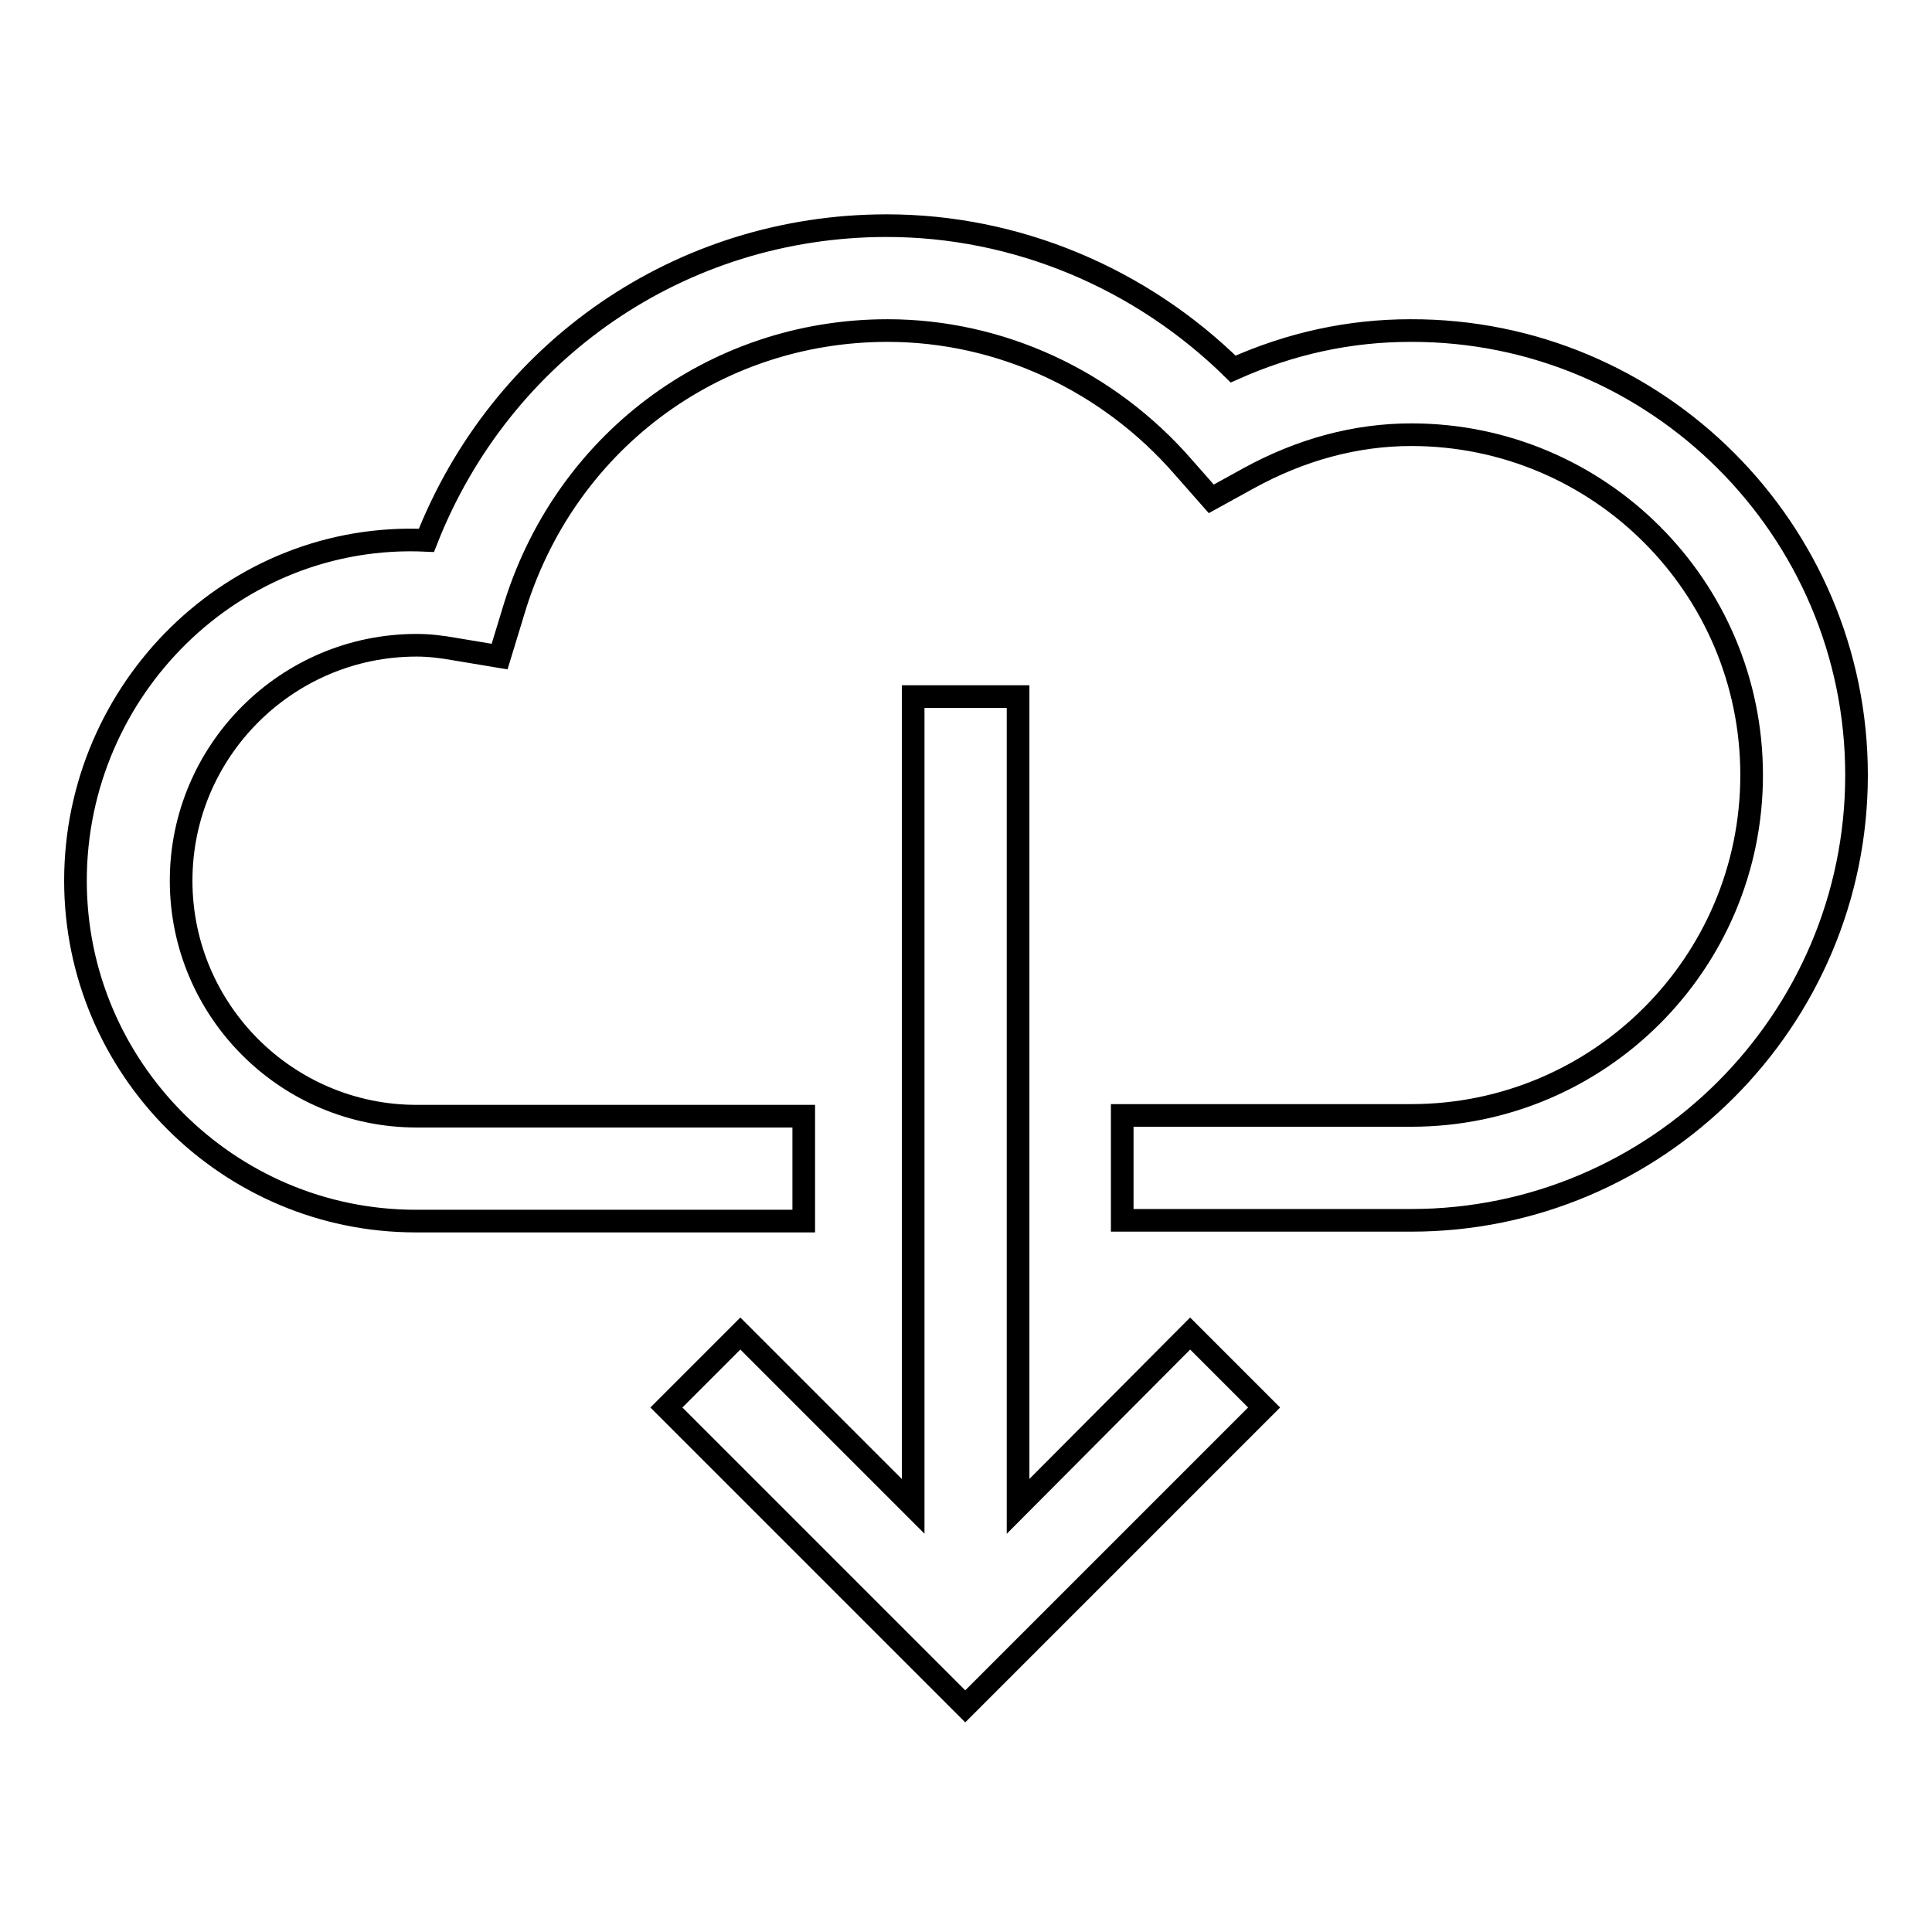<?xml version="1.0" encoding="utf-8"?>
<!-- Svg Vector Icons : http://www.onlinewebfonts.com/icon -->
<!DOCTYPE svg PUBLIC "-//W3C//DTD SVG 1.1//EN" "http://www.w3.org/Graphics/SVG/1.1/DTD/svg11.dtd">
<svg version="1.1" xmlns="http://www.w3.org/2000/svg" xmlns:xlink="http://www.w3.org/1999/xlink" x="0px" y="0px" viewBox="0 0 256 256" enable-background="new 0 0 256 256" xml:space="preserve">
<g><g><path stroke-width="3" fill-opacity="0" stroke="#000000"  d="M246,102.7c0,32.5-26.5,59-59,59h-38.3v-13.9H187c24.9,0,45.1-20.2,45.1-45.1c0-24.9-20.2-45.1-45.1-45.1c-7.4,0-14.7,2-21.6,5.8l-4.9,2.7l-3.7-4.2c-10-11.5-24.3-18.1-39.2-18.1c-23.1,0-43,15-49.6,37.3l-1.8,5.9l-6-1c-1.7-0.3-3.3-0.5-5-0.5c-17.2,0-31.2,14-31.2,31.2c0,17.2,14,31.2,31.2,31.2h51.3v13.9H55.1c-24.9,0-45.1-20.3-45.1-45.1c0-25.4,21-46.3,46.5-45.1c9.9-25.2,33.7-41.7,61-41.7c17.1,0,33.6,6.9,45.9,19c7.6-3.4,15.4-5.1,23.5-5.1C219.5,43.7,246,70.2,246,102.7L246,102.7z M134.9,199.6V92.3h-13.9v107.3l-22.9-22.9l-9.8,9.8l39.6,39.6l39.6-39.6l-9.8-9.8L134.9,199.6L134.9,199.6z"/></g></g>
</svg>